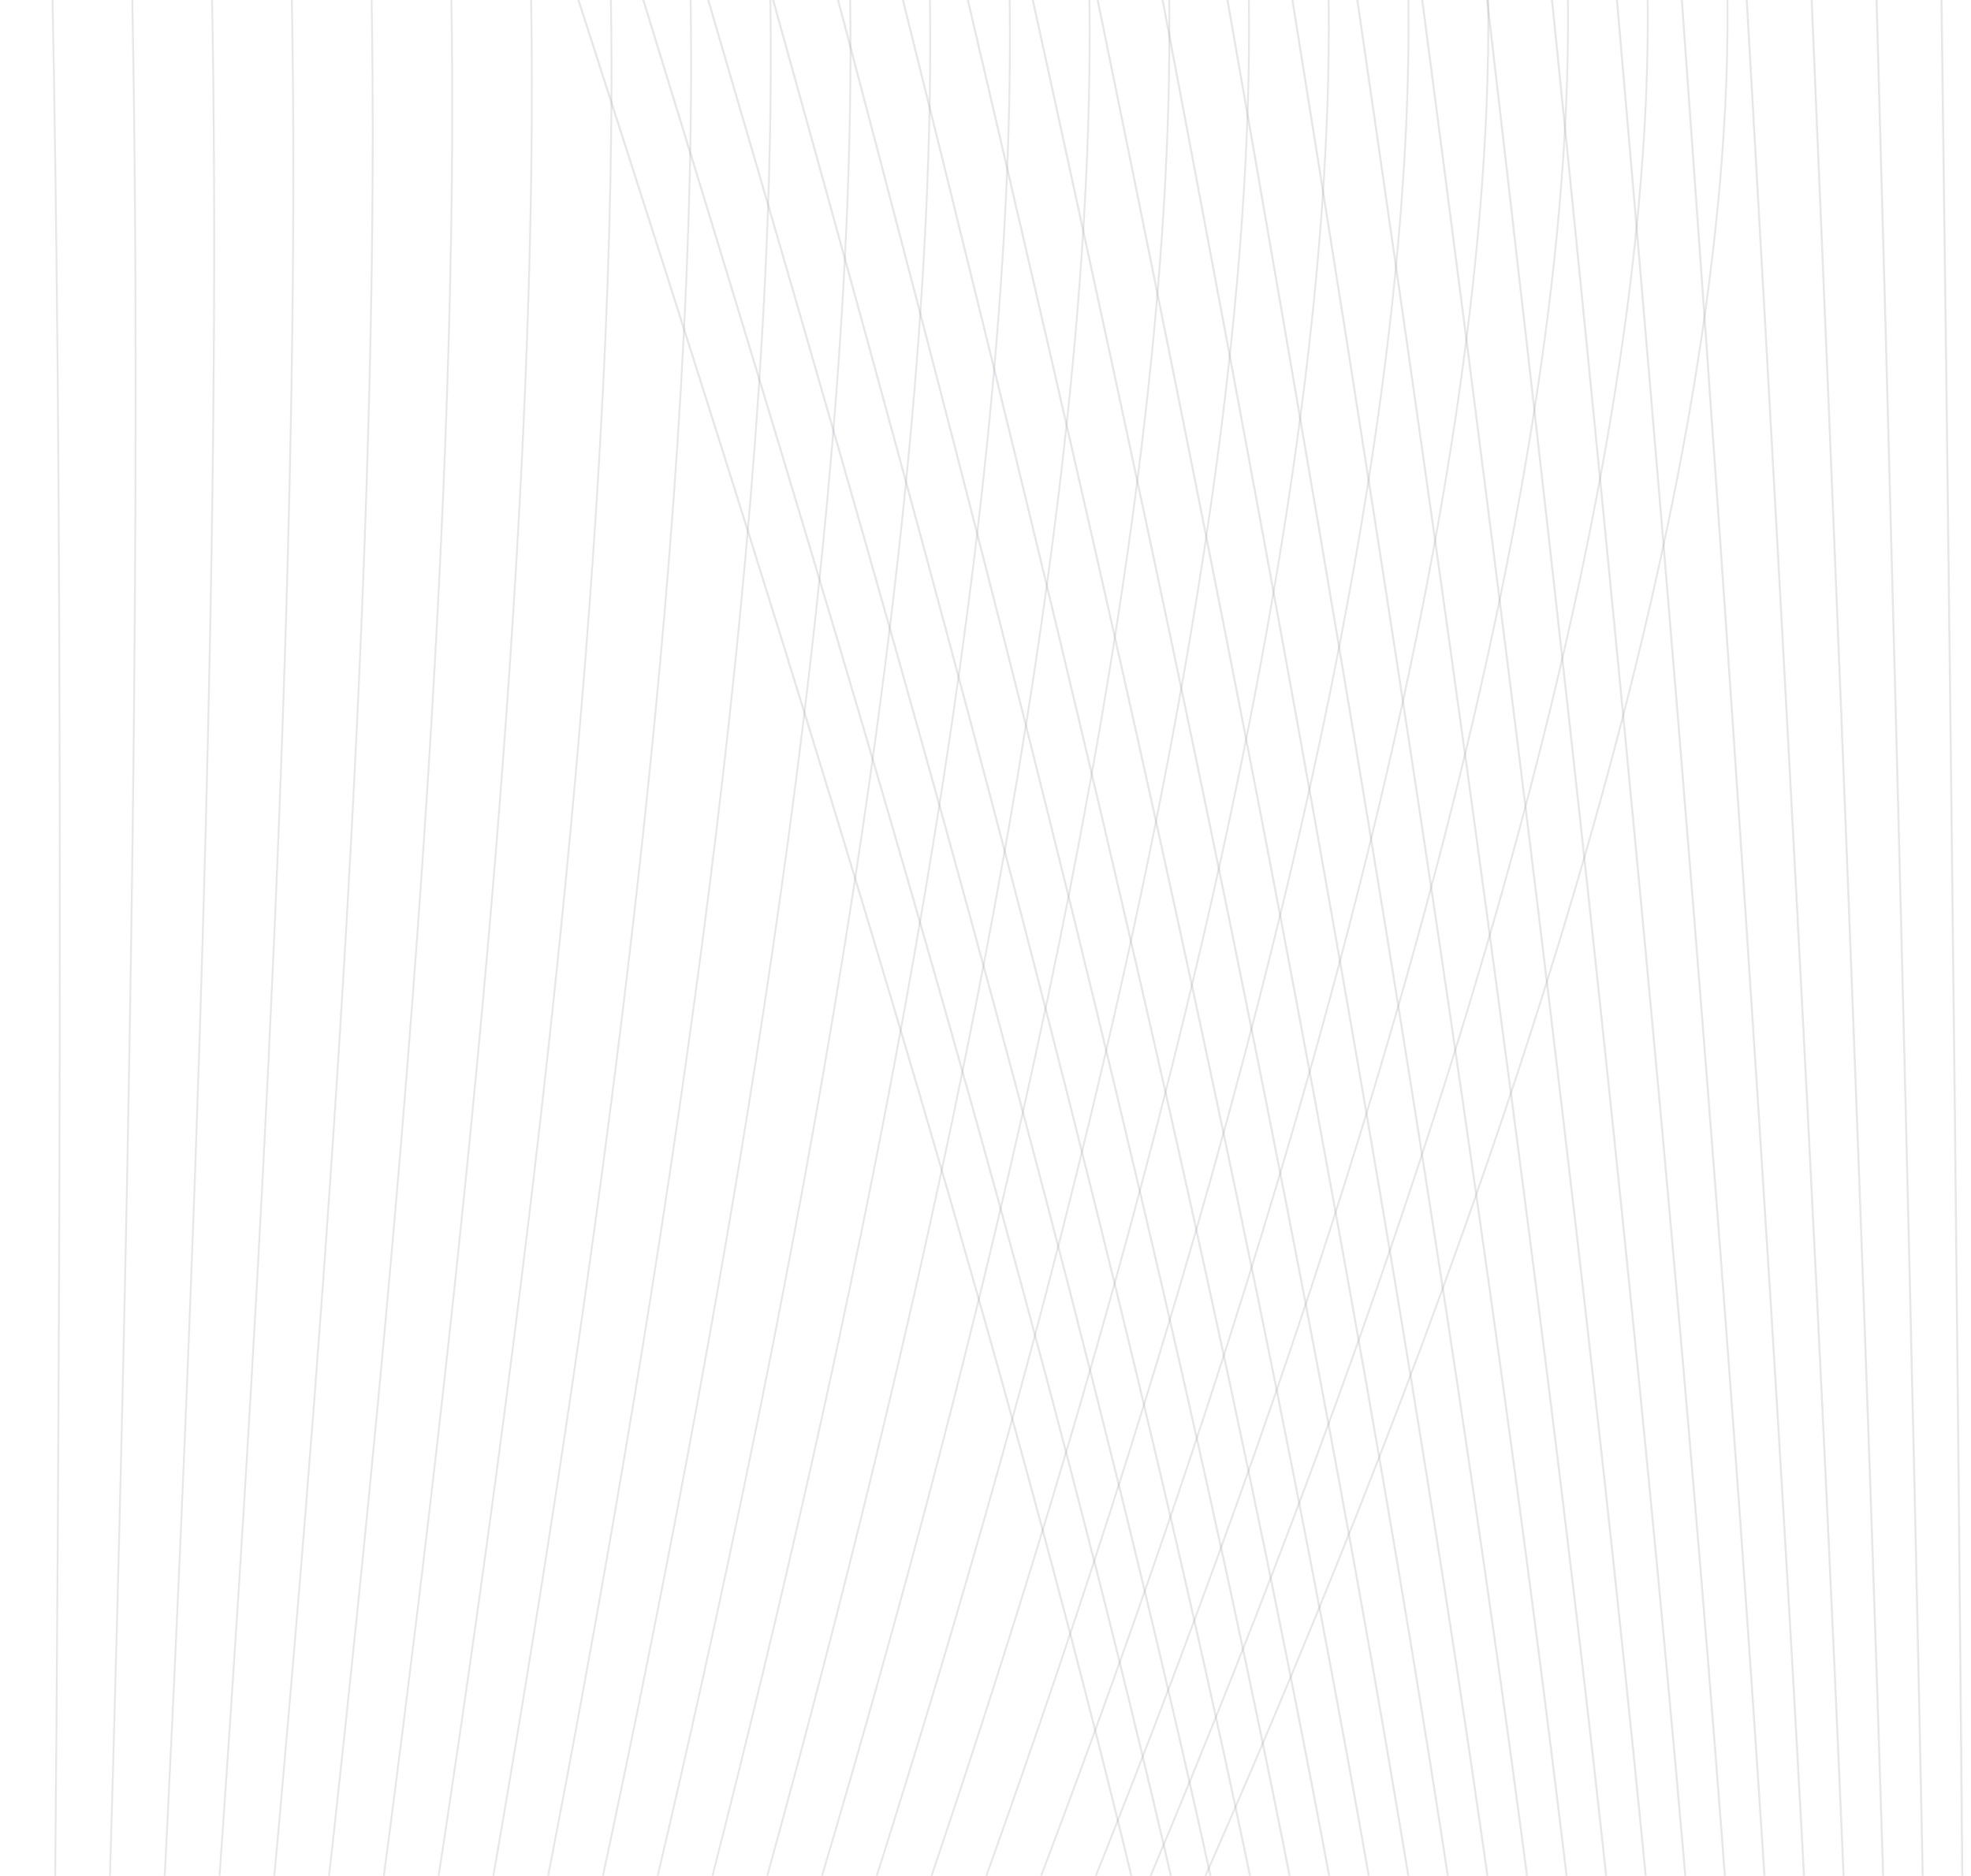 <svg width="914" height="870" viewBox="0 0 914 870" fill="none" xmlns="http://www.w3.org/2000/svg">
<path d="M611.632 3003.74V1443C611.632 798.5 31.264 -550.299 24.61 -880.696C14.153 -1399.79 501.896 -2282.93 501.896 -2282.93" stroke="#9294A1" stroke-opacity="0.22" stroke-width="0.95" stroke-miterlimit="10"/>
<path d="M625.97 3003.74V1443C625.97 798.5 72.318 -550.299 65.664 -880.696C55.207 -1399.79 520.373 -2282.93 520.373 -2282.93" stroke="#9294A1" stroke-opacity="0.22" stroke-width="0.95" stroke-miterlimit="10"/>
<path d="M640.329 3003.74V1443C640.329 798.5 113.373 -550.299 106.739 -880.696C96.282 -1399.79 538.891 -2282.93 538.891 -2282.93" stroke="#9294A1" stroke-opacity="0.22" stroke-width="0.95" stroke-miterlimit="10"/>
<path d="M654.668 3003.74V1443C654.668 798.5 154.428 -550.299 147.774 -880.696C137.317 -1399.79 557.368 -2282.93 557.368 -2282.93" stroke="#9294A1" stroke-opacity="0.22" stroke-width="0.95" stroke-miterlimit="10"/>
<path d="M669.026 3003.74V1443C669.026 798.5 195.502 -550.299 188.848 -880.696C178.391 -1399.79 575.885 -2282.93 575.885 -2282.93" stroke="#9294A1" stroke-opacity="0.22" stroke-width="0.95" stroke-miterlimit="10"/>
<path d="M683.364 3003.74V1443C683.364 798.5 236.537 -550.299 229.882 -880.696C219.425 -1399.79 594.343 -2282.93 594.343 -2282.93" stroke="#9294A1" stroke-opacity="0.22" stroke-width="0.95" stroke-miterlimit="10"/>
<path d="M697.722 3003.74V1443C697.722 798.5 277.611 -550.299 270.957 -880.696C260.5 -1399.79 612.86 -2282.93 612.86 -2282.93" stroke="#9294A1" stroke-opacity="0.22" stroke-width="0.95" stroke-miterlimit="10"/>
<path d="M712.08 3003.74V1443C712.08 798.5 318.685 -550.299 312.031 -880.696C301.574 -1399.79 631.377 -2282.93 631.377 -2282.93" stroke="#9294A1" stroke-opacity="0.22" stroke-width="0.95" stroke-miterlimit="10"/>
<path d="M726.418 3003.74V1443C726.418 798.5 359.72 -550.299 353.066 -880.696C342.609 -1399.79 649.855 -2282.93 649.855 -2282.93" stroke="#9294A1" stroke-opacity="0.22" stroke-width="0.95" stroke-miterlimit="10"/>
<path d="M740.777 3003.74V1443C740.777 798.5 400.794 -550.299 394.14 -880.696C383.683 -1399.79 668.372 -2282.93 668.372 -2282.93" stroke="#9294A1" stroke-opacity="0.22" stroke-width="0.95" stroke-miterlimit="10"/>
<path d="M755.115 3003.74V1443C755.115 798.5 441.849 -550.299 435.195 -880.696C424.738 -1399.79 686.85 -2282.93 686.85 -2282.93" stroke="#9294A1" stroke-opacity="0.22" stroke-width="0.95" stroke-miterlimit="10"/>
<path d="M769.473 3003.74V1443C769.473 798.5 482.903 -550.299 476.249 -880.696C465.792 -1399.79 705.347 -2282.93 705.347 -2282.93" stroke="#9294A1" stroke-opacity="0.22" stroke-width="0.95" stroke-miterlimit="10"/>
<path d="M783.832 3003.74V1443C783.832 798.5 523.978 -550.299 517.324 -880.696C506.867 -1399.79 723.864 -2282.93 723.864 -2282.93" stroke="#9294A1" stroke-opacity="0.22" stroke-width="0.95" stroke-miterlimit="10"/>
<path d="M798.17 3003.74V1443C798.17 798.5 565.013 -550.299 558.378 -880.696C547.922 -1399.79 742.361 -2282.93 742.361 -2282.93" stroke="#9294A1" stroke-opacity="0.22" stroke-width="0.95" stroke-miterlimit="10"/>
<path d="M812.528 3003.74V1443C812.528 798.5 606.087 -550.299 599.433 -880.696C588.976 -1399.79 760.839 -2282.93 760.839 -2282.93" stroke="#9294A1" stroke-opacity="0.22" stroke-width="0.95" stroke-miterlimit="10"/>
<path d="M826.867 3003.74V1443C826.867 798.5 647.142 -550.299 640.488 -880.696C630.031 -1399.79 779.336 -2282.93 779.336 -2282.93" stroke="#9294A1" stroke-opacity="0.22" stroke-width="0.95" stroke-miterlimit="10"/>
<path d="M841.225 3003.74V1443C841.225 798.5 688.196 -550.299 681.542 -880.696C671.085 -1399.79 797.833 -2282.93 797.833 -2282.93" stroke="#9294A1" stroke-opacity="0.22" stroke-width="0.95" stroke-miterlimit="10"/>
<path d="M855.563 3003.74V1443C855.563 798.5 729.251 -550.299 722.596 -880.696C712.14 -1399.79 816.331 -2282.93 816.331 -2282.93" stroke="#9294A1" stroke-opacity="0.22" stroke-width="0.95" stroke-miterlimit="10"/>
<path d="M869.921 3003.74V1443C869.921 798.5 770.325 -550.299 763.671 -880.696C753.214 -1399.79 834.848 -2282.93 834.848 -2282.93" stroke="#9294A1" stroke-opacity="0.22" stroke-width="0.95" stroke-miterlimit="10"/>
<path d="M884.28 3003.74V1443C884.28 798.5 811.38 -550.299 804.725 -880.696C794.269 -1399.79 853.326 -2282.93 853.326 -2282.93" stroke="#9294A1" stroke-opacity="0.22" stroke-width="0.95" stroke-miterlimit="10"/>
<path d="M898.618 3003.74V1443C898.618 798.5 852.434 -550.299 845.78 -880.696C835.323 -1399.79 871.822 -2282.93 871.822 -2282.93" stroke="#9294A1" stroke-opacity="0.22" stroke-width="0.95" stroke-miterlimit="10"/>
<path d="M912.976 3003.74V1443C912.976 798.5 893.508 -550.299 886.854 -880.696C876.397 -1399.79 890.34 -2282.93 890.34 -2282.93" stroke="#9294A1" stroke-opacity="0.22" stroke-width="0.95" stroke-miterlimit="10"/>
<path d="M272.165 -3506.72V-2100.81C272.165 -1520.24 794.961 -305.219 800.962 -7.619C810.369 459.983 371.028 1255.51 371.028 1255.51" stroke="#9294A1" stroke-opacity="0.22" stroke-width="0.86" stroke-miterlimit="10"/>
<path d="M259.232 -3506.72V-2100.81C259.232 -1520.24 757.967 -305.219 763.968 -7.619C773.375 459.983 354.353 1255.51 354.353 1255.51" stroke="#9294A1" stroke-opacity="0.22" stroke-width="0.86" stroke-miterlimit="10"/>
<path d="M246.3 -3506.72V-2100.81C246.3 -1520.24 720.972 -305.219 726.973 -7.619C736.38 459.983 337.678 1255.51 337.678 1255.51" stroke="#9294A1" stroke-opacity="0.22" stroke-width="0.86" stroke-miterlimit="10"/>
<path d="M233.388 -3506.72V-2100.81C233.388 -1520.24 683.997 -305.219 689.998 -7.619C699.405 459.983 321.042 1255.51 321.042 1255.51" stroke="#9294A1" stroke-opacity="0.22" stroke-width="0.86" stroke-miterlimit="10"/>
<path d="M220.456 -3506.72V-2100.81C220.456 -1520.24 647.023 -305.219 653.004 -7.619C662.411 459.983 304.367 1255.51 304.367 1255.51" stroke="#9294A1" stroke-opacity="0.22" stroke-width="0.86" stroke-miterlimit="10"/>
<path d="M207.523 -3506.72V-2100.81C207.523 -1520.24 610.028 -305.219 616.009 -7.619C625.416 459.983 287.692 1255.51 287.692 1255.51" stroke="#9294A1" stroke-opacity="0.22" stroke-width="0.86" stroke-miterlimit="10"/>
<path d="M194.591 -3506.72V-2100.81C194.591 -1520.24 573.033 -305.219 579.014 -7.619C588.421 459.983 271.016 1255.51 271.016 1255.51" stroke="#9294A1" stroke-opacity="0.22" stroke-width="0.86" stroke-miterlimit="10"/>
<path d="M181.678 -3506.72V-2100.81C181.678 -1520.24 536.058 -305.219 542.059 -7.619C551.466 459.983 254.38 1255.51 254.38 1255.51" stroke="#9294A1" stroke-opacity="0.22" stroke-width="0.86" stroke-miterlimit="10"/>
<path d="M168.746 -3506.72V-2100.81C168.746 -1520.24 499.064 -305.219 505.065 -7.619C514.472 459.983 237.725 1255.51 237.725 1255.51" stroke="#9294A1" stroke-opacity="0.22" stroke-width="0.86" stroke-miterlimit="10"/>
<path d="M155.813 -3506.72V-2100.81C155.813 -1520.24 462.069 -305.219 468.07 -7.619C477.477 459.983 221.049 1255.51 221.049 1255.51" stroke="#9294A1" stroke-opacity="0.22" stroke-width="0.86" stroke-miterlimit="10"/>
<path d="M142.901 -3506.72V-2100.81C142.901 -1520.24 425.094 -305.219 431.095 -7.619C440.502 459.983 204.394 1255.51 204.394 1255.51" stroke="#9294A1" stroke-opacity="0.22" stroke-width="0.86" stroke-miterlimit="10"/>
<path d="M129.969 -3506.72V-2100.81C129.969 -1520.24 388.12 -305.219 394.101 -7.619C403.508 459.983 187.719 1255.51 187.719 1255.51" stroke="#9294A1" stroke-opacity="0.22" stroke-width="0.86" stroke-miterlimit="10"/>
<path d="M117.037 -3506.72V-2100.81C117.037 -1520.24 351.125 -305.219 357.106 -7.619C366.513 459.983 171.063 1255.51 171.063 1255.51" stroke="#9294A1" stroke-opacity="0.22" stroke-width="0.86" stroke-miterlimit="10"/>
<path d="M104.104 -3506.72V-2100.81C104.104 -1520.24 314.13 -305.219 320.111 -7.619C329.518 459.983 154.388 1255.51 154.388 1255.51" stroke="#9294A1" stroke-opacity="0.22" stroke-width="0.86" stroke-miterlimit="10"/>
<path d="M91.192 -3506.72V-2100.81C91.192 -1520.24 277.156 -305.219 283.157 -7.619C292.564 459.983 137.753 1255.51 137.753 1255.51" stroke="#9294A1" stroke-opacity="0.22" stroke-width="0.86" stroke-miterlimit="10"/>
<path d="M78.26 -3506.72V-2100.81C78.26 -1520.24 240.161 -305.219 246.162 -7.619C255.569 459.983 121.077 1255.51 121.077 1255.51" stroke="#9294A1" stroke-opacity="0.22" stroke-width="0.86" stroke-miterlimit="10"/>
<path d="M65.327 -3506.72V-2100.81C65.327 -1520.24 203.166 -305.219 209.167 -7.619C218.574 459.983 104.401 1255.51 104.401 1255.51" stroke="#9294A1" stroke-opacity="0.22" stroke-width="0.86" stroke-miterlimit="10"/>
<path d="M52.415 -3506.72V-2100.81C52.415 -1520.24 166.191 -305.219 172.192 -7.619C181.599 459.983 87.766 1255.51 87.766 1255.51" stroke="#9294A1" stroke-opacity="0.22" stroke-width="0.86" stroke-miterlimit="10"/>
<path d="M39.482 -3506.72V-2100.81C39.482 -1520.24 129.196 -305.219 135.197 -7.619C144.604 459.983 71.09 1255.51 71.09 1255.51" stroke="#9294A1" stroke-opacity="0.22" stroke-width="0.86" stroke-miterlimit="10"/>
<path d="M26.55 -3506.72V-2100.81C26.55 -1520.24 92.222 -305.219 98.203 -7.619C107.61 459.983 54.415 1255.51 54.415 1255.51" stroke="#9294A1" stroke-opacity="0.22" stroke-width="0.86" stroke-miterlimit="10"/>
<path d="M13.618 -3506.72V-2100.81C13.618 -1520.24 55.227 -305.219 61.208 -7.619C70.615 459.983 37.74 1255.51 37.74 1255.51" stroke="#9294A1" stroke-opacity="0.22" stroke-width="0.86" stroke-miterlimit="10"/>
<path d="M0.706 -3506.72V-2100.81C0.706 -1520.24 18.252 -305.219 24.233 -7.619C33.64 459.983 21.104 1255.51 21.104 1255.51" stroke="#9294A1" stroke-opacity="0.22" stroke-width="0.86" stroke-miterlimit="10"/>
</svg>
